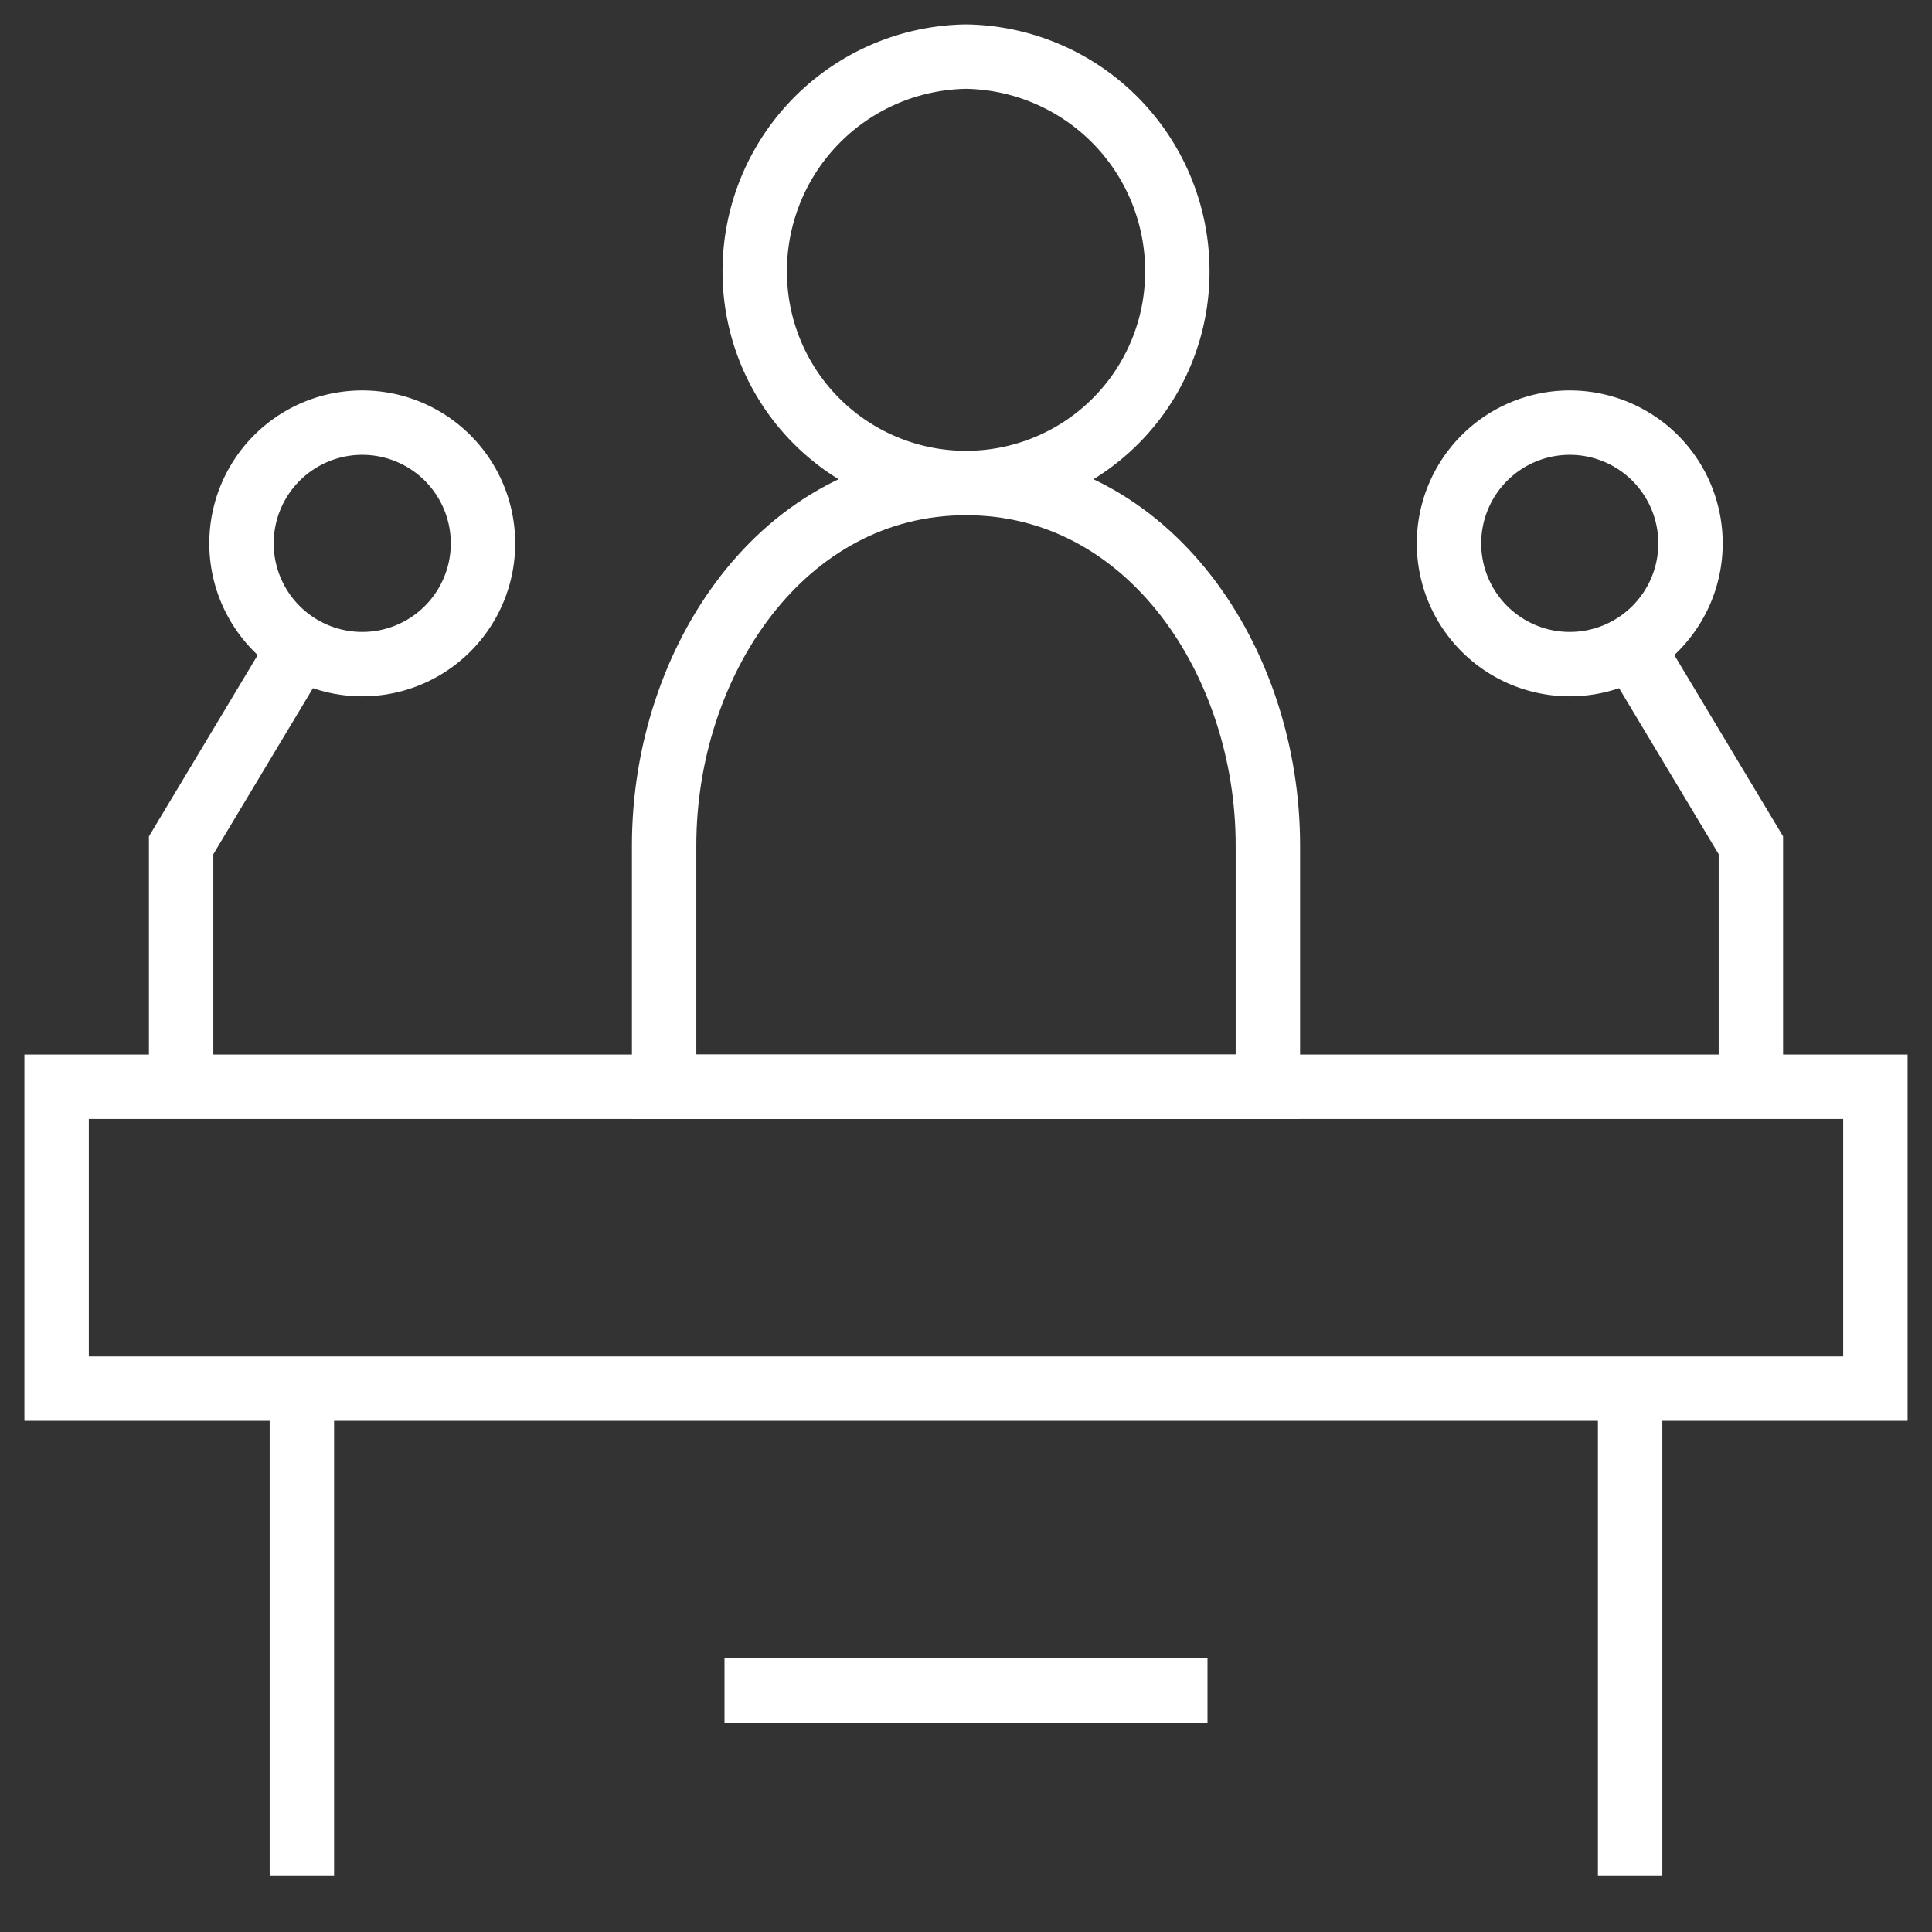 <svg xmlns="http://www.w3.org/2000/svg" xmlns:xlink="http://www.w3.org/1999/xlink" width="60" height="60" viewBox="0 0 60 60">
  <rect x="0" y="0" width="60" height="60" fill="#333333" stroke="none"/>
  <defs>
    <clipPath id="clip-path">
      <path id="path2151" d="M0-682.665H60v60H0Z" transform="translate(0 682.665)" fill="none"/>
    </clipPath>
  </defs>
  <g id="g2145" transform="translate(0 682.665)">
    <g id="g2147" transform="translate(0 -682.665)">
      <g id="g2149" clip-path="url(#clip-path)">
        <path id="path2155" d="M76.484-289.291H20v-9.375H76.484Z" transform="translate(-18.242 332.416)" fill="none" stroke="#fff" stroke-width="2"/>
        <g id="g2157" transform="translate(9.375 43.125)">
          <path id="path2159" d="M0,0V15.117" fill="none" stroke="#fff" stroke-width="2"/>
        </g>
        <g id="g2161" transform="translate(50.625 43.125)">
          <path id="path2163" d="M0,0V15.117" fill="none" stroke="#fff" stroke-width="2"/>
        </g>
      </g>
    </g>
    <g id="g2165" transform="translate(22.5 -630.165)">
      <path id="path2167" d="M0,0H15" fill="none" stroke="#fff" stroke-width="2"/>
    </g>
    <g id="g2169" transform="translate(0 -682.665)">
      <g id="g2171" clip-path="url(#clip-path)">
        <g id="g2177" transform="translate(5.625 20.092)">
          <path id="path2179" d="M0-141.741v-7.5L3.695-155.4" transform="translate(0 155.4)" fill="none" stroke="#fff" stroke-width="2"/>
        </g>
        <g id="g2181" transform="translate(7.5 13.125)">
          <path id="path2183" d="M-77.833-38.917a3.75,3.75,0,0,1-3.75,3.75,3.75,3.75,0,0,1-3.75-3.75,3.75,3.75,0,0,1,3.75-3.75A3.75,3.75,0,0,1-77.833-38.917Z" transform="translate(85.333 42.667)" fill="none" stroke="#fff" stroke-width="2"/>
        </g>
        <g id="g2185" transform="translate(50.68 20.092)">
          <path id="path2187" d="M0,0,3.695,6.158v7.5" fill="none" stroke="#fff" stroke-width="2"/>
        </g>
        <g id="g2189" transform="translate(45 13.125)">
          <path id="path2191" d="M0-38.917a3.75,3.75,0,0,0,3.75,3.75,3.75,3.75,0,0,0,3.75-3.75,3.75,3.75,0,0,0-3.75-3.75A3.75,3.75,0,0,0,0-38.917Z" transform="translate(0 42.667)" fill="none" stroke="#fff" stroke-width="2"/>
        </g>
        <g id="g2193" transform="translate(20.625 15)">
          <path id="path2195" d="M-194.583-116.75c0-5.7-3.68-11.25-9.375-11.25s-9.375,5.555-9.375,11.25v7.5h18.75Z" transform="translate(213.333 128)" fill="none" stroke="#fff" stroke-width="2"/>
        </g>
        <g id="g2197" transform="translate(23.438 1.758)">
          <path id="path2199" d="M-136.208-69.32a6.562,6.562,0,0,1-6.562,6.563,6.562,6.562,0,0,1-6.562-6.563A6.664,6.664,0,0,1-142.77-76,6.664,6.664,0,0,1-136.208-69.32Z" transform="translate(149.333 76)" fill="none" stroke="#fff" stroke-width="2"/>
        </g>
      </g>
    </g>
  </g>
</svg>
